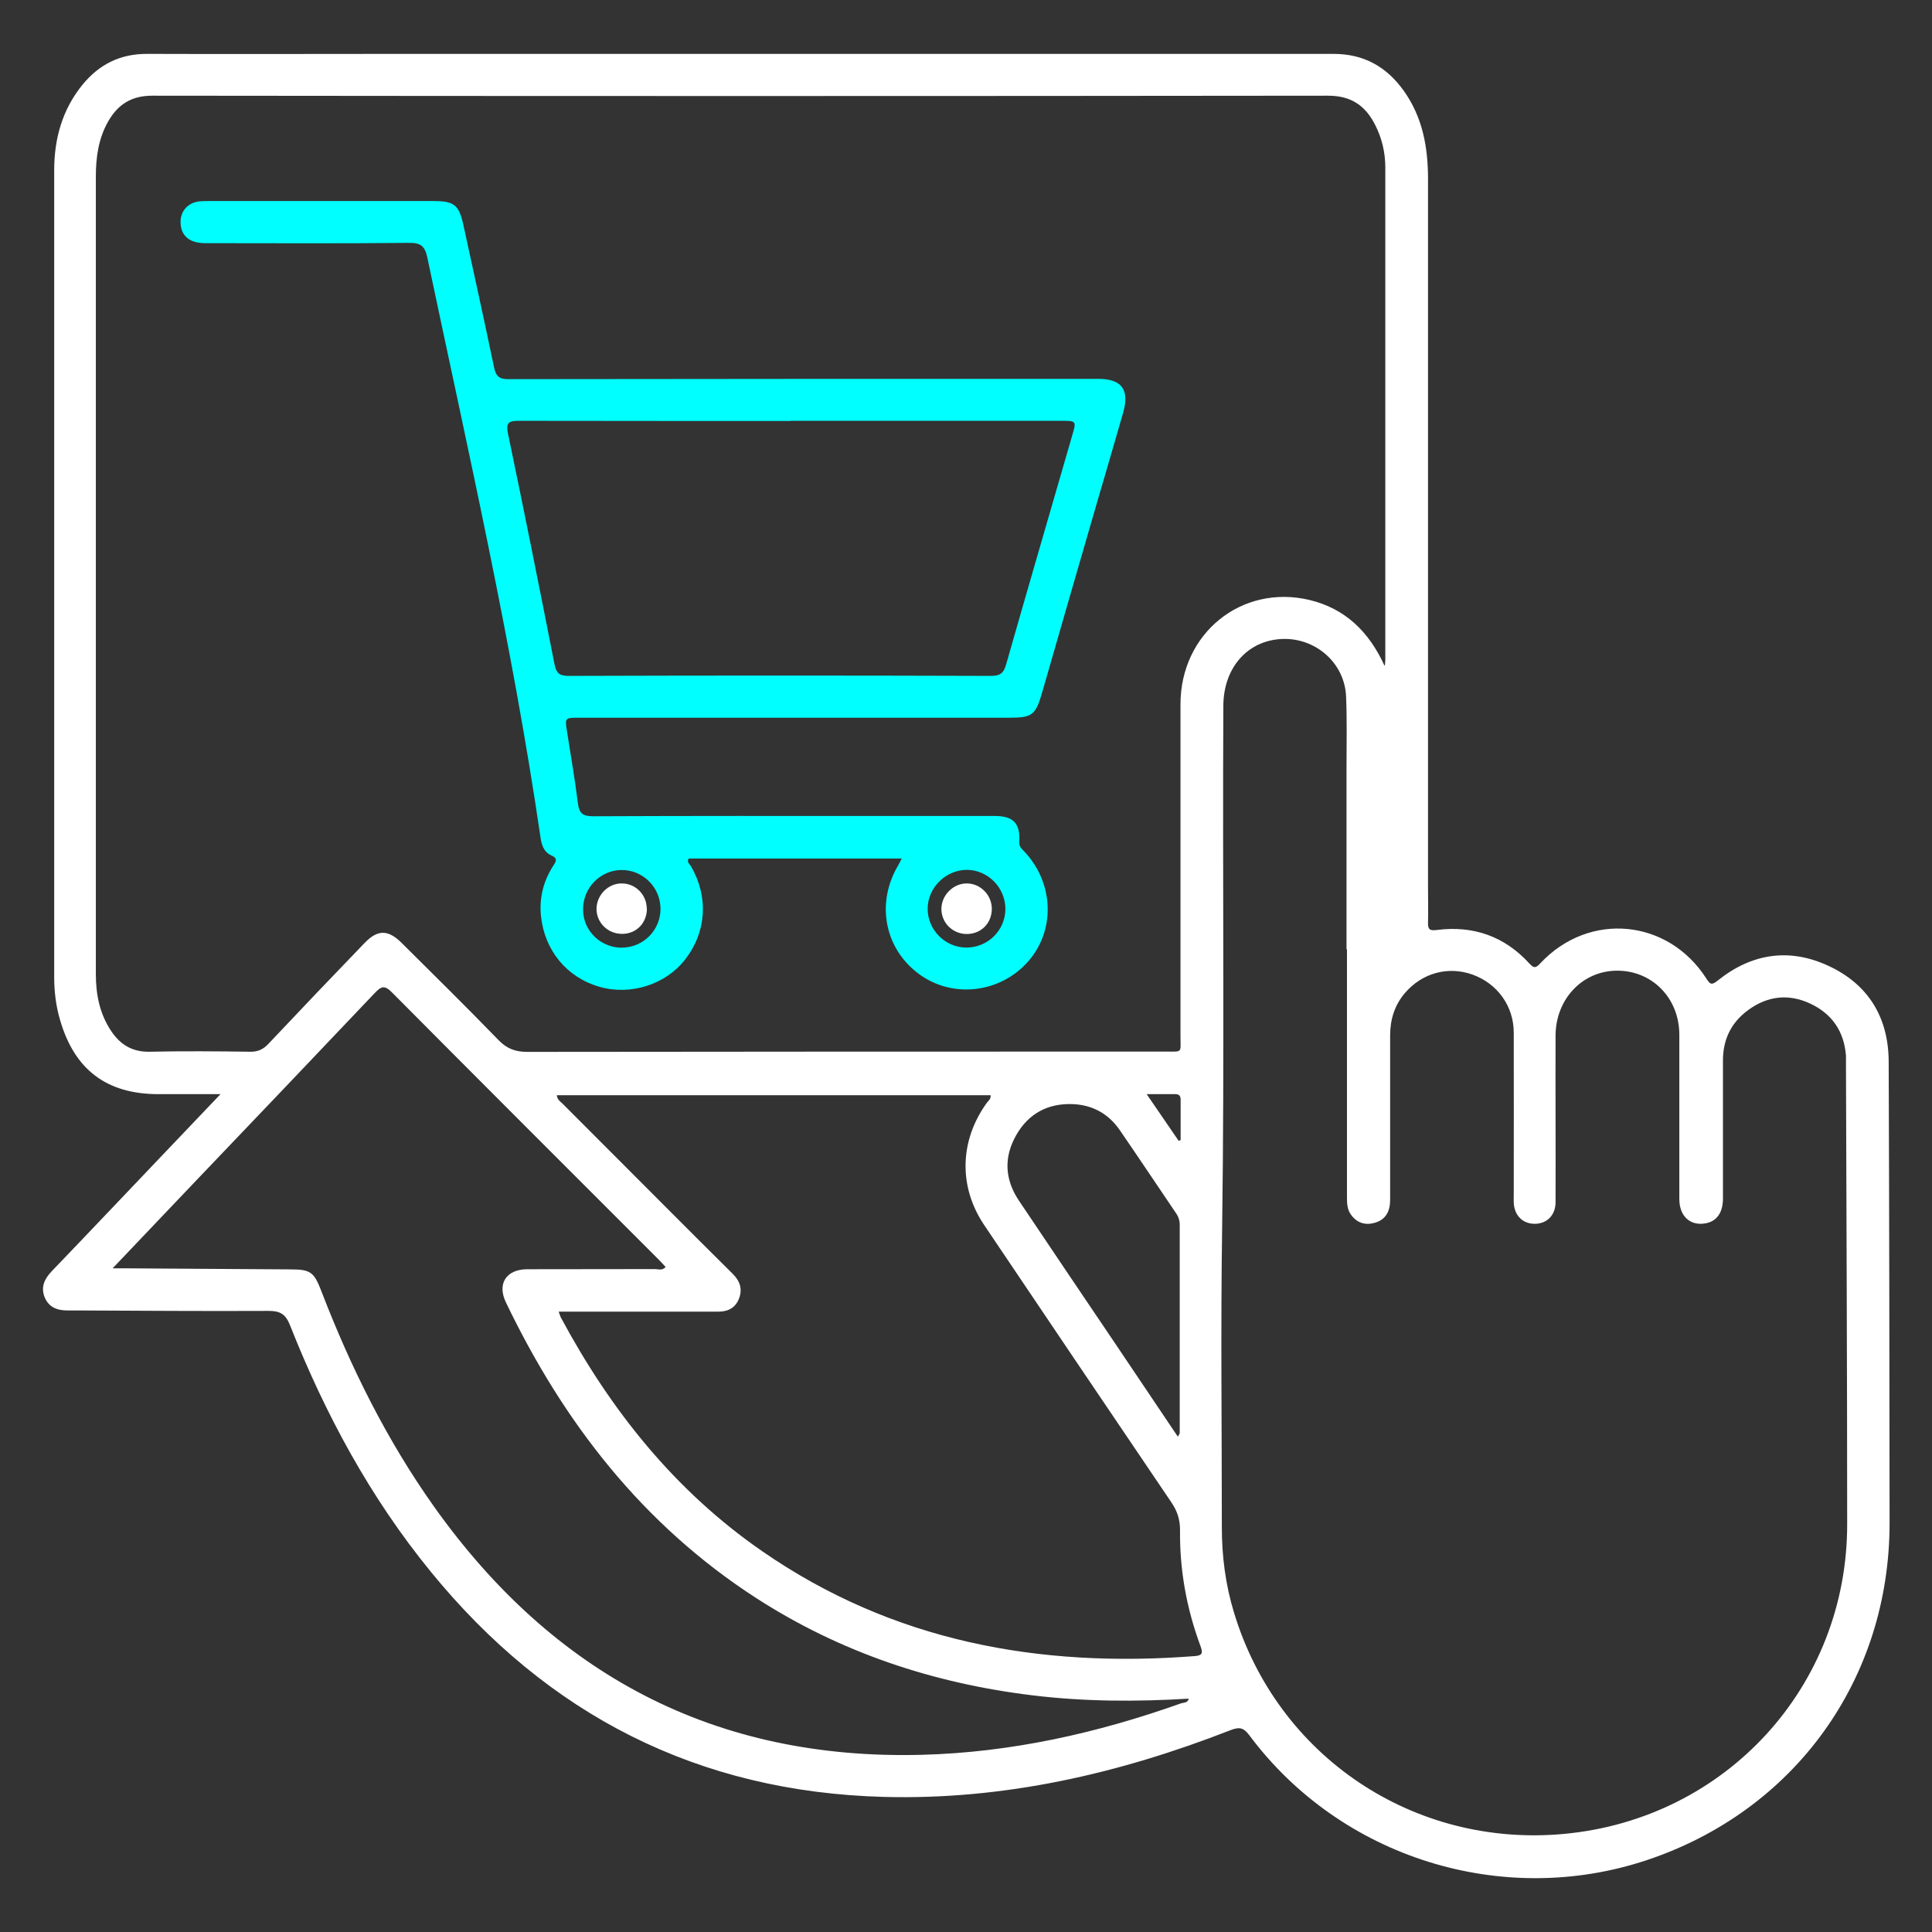 <?xml version="1.0" encoding="UTF-8"?>
<svg id="Layer_1" data-name="Layer 1" xmlns="http://www.w3.org/2000/svg" viewBox="0 0 128 128">
  <rect x="0" y="0" width="128" height="128" fill="#333333" stroke="none"/>
  <defs>
    <style>
      .cls-1 {
        fill: #fff;
      }

      .cls-2 {
        fill: aqua;
      }
    </style>
  </defs>
  <path class="cls-1" d="m14.61,72.49c-1.53,0-2.82,0-4.11,0-3.45,0-5.59-1.63-6.54-4.98-.26-.91-.37-1.84-.37-2.79,0-17.81,0-35.62,0-53.43,0-2.09.53-4.02,1.87-5.67,1.11-1.36,2.51-2.06,4.3-2.05,5.51.02,11.03,0,16.54,0,20.68,0,41.36,0,62.05,0,2.01,0,3.51.85,4.65,2.44,1.25,1.75,1.61,3.74,1.61,5.85,0,15.65,0,31.3,0,46.95,0,.76.02,1.53,0,2.29-.02.48.11.58.61.51,2.41-.3,4.47.43,6.11,2.23.34.37.46.25.74-.04,3.22-3.42,8.44-2.93,10.98,1.03.25.39.35.46.76.13,2.24-1.8,4.75-2.18,7.35-.96,2.64,1.23,3.96,3.43,3.97,6.34.04,10.19.05,20.38.06,30.56,0,10.36-6.28,19.07-16.09,22.34-9.58,3.19-20.29-.16-26.34-8.29-.4-.53-.69-.53-1.24-.32-7.38,2.88-14.98,4.63-22.96,4.42-12.31-.33-22.27-5.42-30.02-14.92-4.02-4.92-7-10.45-9.33-16.34-.3-.75-.67-.94-1.43-.94-4.27.02-8.54-.01-12.81-.03-.15,0-.3,0-.46,0-.69.01-1.27-.19-1.55-.87-.27-.67-.02-1.21.46-1.72,2.46-2.56,4.91-5.15,7.36-7.72,1.22-1.28,2.44-2.56,3.83-4.02Zm77.14-28.4c.01-.12.03-.24.03-.37,0-10.88,0-21.75,0-32.63,0-.98-.22-1.92-.66-2.79-.64-1.28-1.58-1.96-3.13-1.96-25.97.03-51.94.03-77.91,0-1.37,0-2.27.58-2.91,1.7-.65,1.14-.82,2.38-.82,3.67,0,11.84,0,23.68,0,35.52,0,5.77,0,11.54,0,17.3,0,1.35.25,2.63,1.01,3.77.6.9,1.39,1.4,2.54,1.38,2.24-.05,4.47-.03,6.71,0,.51,0,.84-.17,1.18-.53,2.11-2.24,4.23-4.46,6.36-6.67.87-.91,1.57-.9,2.47,0,2.14,2.13,4.3,4.25,6.4,6.42.56.58,1.12.79,1.92.79,14.1-.02,28.21-.02,42.31-.02,1.12,0,.96.1.96-.98,0-7.34,0-14.69,0-22.03,0-4.7,4.05-7.98,8.55-6.91,2.37.57,3.94,2.11,4.96,4.34Zm-2.54,18.81c0-4.02,0-8.03,0-12.05,0-1.58.04-3.15-.03-4.73-.1-2.13-1.9-3.77-4.03-3.79-2.39-.01-4.09,1.82-4.1,4.43-.06,11.53.08,23.07-.08,34.6-.1,6.61-.02,13.21-.02,19.82,0,1.92.24,3.8.8,5.64,2.88,9.55,11.92,15.61,21.88,14.68,10.72-1,18.76-9.77,18.75-20.52,0-10.19-.05-20.38-.08-30.57,0-.15,0-.31,0-.46-.12-1.62-.93-2.79-2.37-3.46-1.43-.67-2.83-.51-4.11.43-1.12.82-1.67,1.94-1.67,3.34,0,3.05,0,6.1,0,9.15,0,.94-.42,1.51-1.16,1.64-1.01.18-1.72-.47-1.73-1.59,0-3.63,0-7.27,0-10.9,0-2.44-1.81-4.27-4.15-4.25-2.27.02-4.03,1.87-4.05,4.28-.01,1.86,0,3.71,0,5.57,0,1.83.01,3.66,0,5.49,0,.86-.57,1.42-1.36,1.43-.8.01-1.36-.53-1.41-1.38-.01-.2,0-.41,0-.61,0-3.56.01-7.12,0-10.67,0-1.77-1.09-3.26-2.73-3.85-1.62-.58-3.34-.11-4.48,1.22-.69.81-.98,1.76-.98,2.81,0,3.63,0,7.27,0,10.9,0,.74-.28,1.3-1.01,1.51-.61.18-1.16.03-1.56-.5-.3-.39-.29-.85-.29-1.31,0-5.44,0-10.88,0-16.31Zm-52.2,23.99c.08.21.1.31.15.4,3.3,6.15,7.56,11.49,13.35,15.49,8.65,5.98,18.34,7.74,28.65,6.94.56-.04.52-.26.37-.68-.92-2.48-1.38-5.04-1.35-7.68,0-.7-.19-1.26-.57-1.82-4.15-6.12-8.27-12.24-12.4-18.37-1.72-2.55-1.64-5.61.18-8.12.1-.13.27-.24.24-.49h-28.74c.03.31.25.43.4.58,2.15,2.16,4.31,4.31,6.46,6.47,1.6,1.6,3.19,3.2,4.8,4.79.48.48.66,1.02.4,1.66-.25.62-.76.85-1.4.84-.28,0-.56,0-.84,0-3.2,0-6.4,0-9.69,0Zm-29.52-2.86c.46,0,.68,0,.91,0,3.61.02,7.22.05,10.82.07,1.36,0,1.58.17,2.07,1.44,1.94,5.04,4.33,9.86,7.46,14.27,7.91,11.13,18.6,16.82,32.35,16.45,5.89-.16,11.58-1.43,17.12-3.4.19-.07.47-.02.54-.32-3.47.21-6.91.2-10.36-.22-6.58-.8-12.72-2.84-18.31-6.45-7.5-4.85-12.75-11.62-16.57-19.58-.6-1.24.02-2.19,1.4-2.2,2.82-.01,5.64,0,8.46-.01.23,0,.5.12.72-.14-.16-.17-.31-.34-.47-.5-5.89-5.89-11.79-11.78-17.66-17.69-.51-.52-.73-.39-1.16.06-4,4.22-8.02,8.43-12.04,12.64-1.71,1.8-3.42,3.6-5.3,5.57Zm70.55,11.15c.08-.16.12-.2.12-.24,0-4.6,0-9.19,0-13.79,0-.29-.08-.54-.25-.78-1.24-1.83-2.46-3.66-3.71-5.48-.75-1.1-1.82-1.69-3.14-1.74-1.64-.06-2.92.63-3.73,2.05-.83,1.45-.77,2.92.16,4.32,2.12,3.17,4.25,6.31,6.38,9.47,1.37,2.04,2.75,4.08,4.17,6.2Zm.04-19.6s.09-.02.14-.04c0-.9,0-1.79,0-2.69,0-.26-.11-.36-.36-.36-.59,0-1.18,0-1.89,0,.76,1.11,1.44,2.1,2.11,3.08Z"/>
  <path class="cls-2" d="m59.75,56.88h-14.12c-.15.24.07.37.16.53,1.16,2.02,1.02,4.33-.39,6.15-1.29,1.67-3.61,2.41-5.68,1.82-2.16-.62-3.64-2.4-3.88-4.69-.12-1.2.16-2.32.82-3.34.2-.31.29-.49-.14-.68-.49-.22-.64-.69-.71-1.19-1.89-12.92-4.81-25.65-7.5-38.42-.16-.77-.45-.98-1.23-.97-4.5.05-8.99.02-13.49.02-.99,0-1.55-.44-1.62-1.24-.08-.81.43-1.44,1.24-1.53.23-.02.46-.02.69-.02,4.93,0,9.86,0,14.79,0,1.41,0,1.72.24,2.02,1.63.68,3.13,1.37,6.25,2.02,9.38.13.61.35.8.99.79,12.88-.02,25.76-.02,38.65-.02.13,0,.25,0,.38,0,1.57,0,2.1.71,1.66,2.25-.6,2.1-1.22,4.19-1.83,6.29-1.19,4.1-2.37,8.19-3.55,12.29-.42,1.44-.65,1.62-2.13,1.62-9.5,0-19.01,0-28.51,0-.97,0-.97,0-.82.94.25,1.58.52,3.16.72,4.74.08.66.33.85,1,.85,6.38-.03,12.76-.02,19.13-.02,2.49,0,4.98,0,7.47,0,1.24,0,1.71.47,1.64,1.71-.02.32.15.45.32.63,1.99,2.1,2.09,5.26.24,7.33-1.85,2.07-4.97,2.43-7.18.82-2.32-1.69-2.9-4.74-1.38-7.26.06-.11.12-.22.23-.44Zm-7.36-28.99c-5.99,0-11.99,0-17.98-.01-.68,0-.92.09-.75.87,1.06,5.07,2.07,10.14,3.07,15.22.12.6.3.82.97.81,9.32-.03,18.64-.03,27.96,0,.66,0,.85-.23,1.01-.8,1.44-5.05,2.91-10.09,4.37-15.14.28-.95.27-.96-.74-.96-5.97,0-11.94,0-17.91,0Zm11.63,34.89c1.42,0,2.58-1.13,2.59-2.55,0-1.42-1.15-2.59-2.55-2.6-1.39,0-2.59,1.17-2.6,2.56-.01,1.41,1.15,2.58,2.56,2.59Zm-22.79,0c1.41-.01,2.55-1.18,2.53-2.6-.02-1.42-1.19-2.56-2.6-2.54-1.4.02-2.54,1.19-2.53,2.62,0,1.41,1.17,2.54,2.6,2.53Z"/>
  <path class="cls-1" d="m65.71,60.21c0,.97-.73,1.69-1.7,1.67-.91-.02-1.64-.75-1.64-1.66,0-.92.8-1.71,1.71-1.69.9.02,1.63.78,1.63,1.68Z"/>
  <path class="cls-1" d="m42.86,60.19c0,.94-.67,1.66-1.6,1.68-.95.03-1.73-.71-1.74-1.64,0-.93.78-1.72,1.69-1.7.91.01,1.63.75,1.64,1.66Z"/>
</svg>